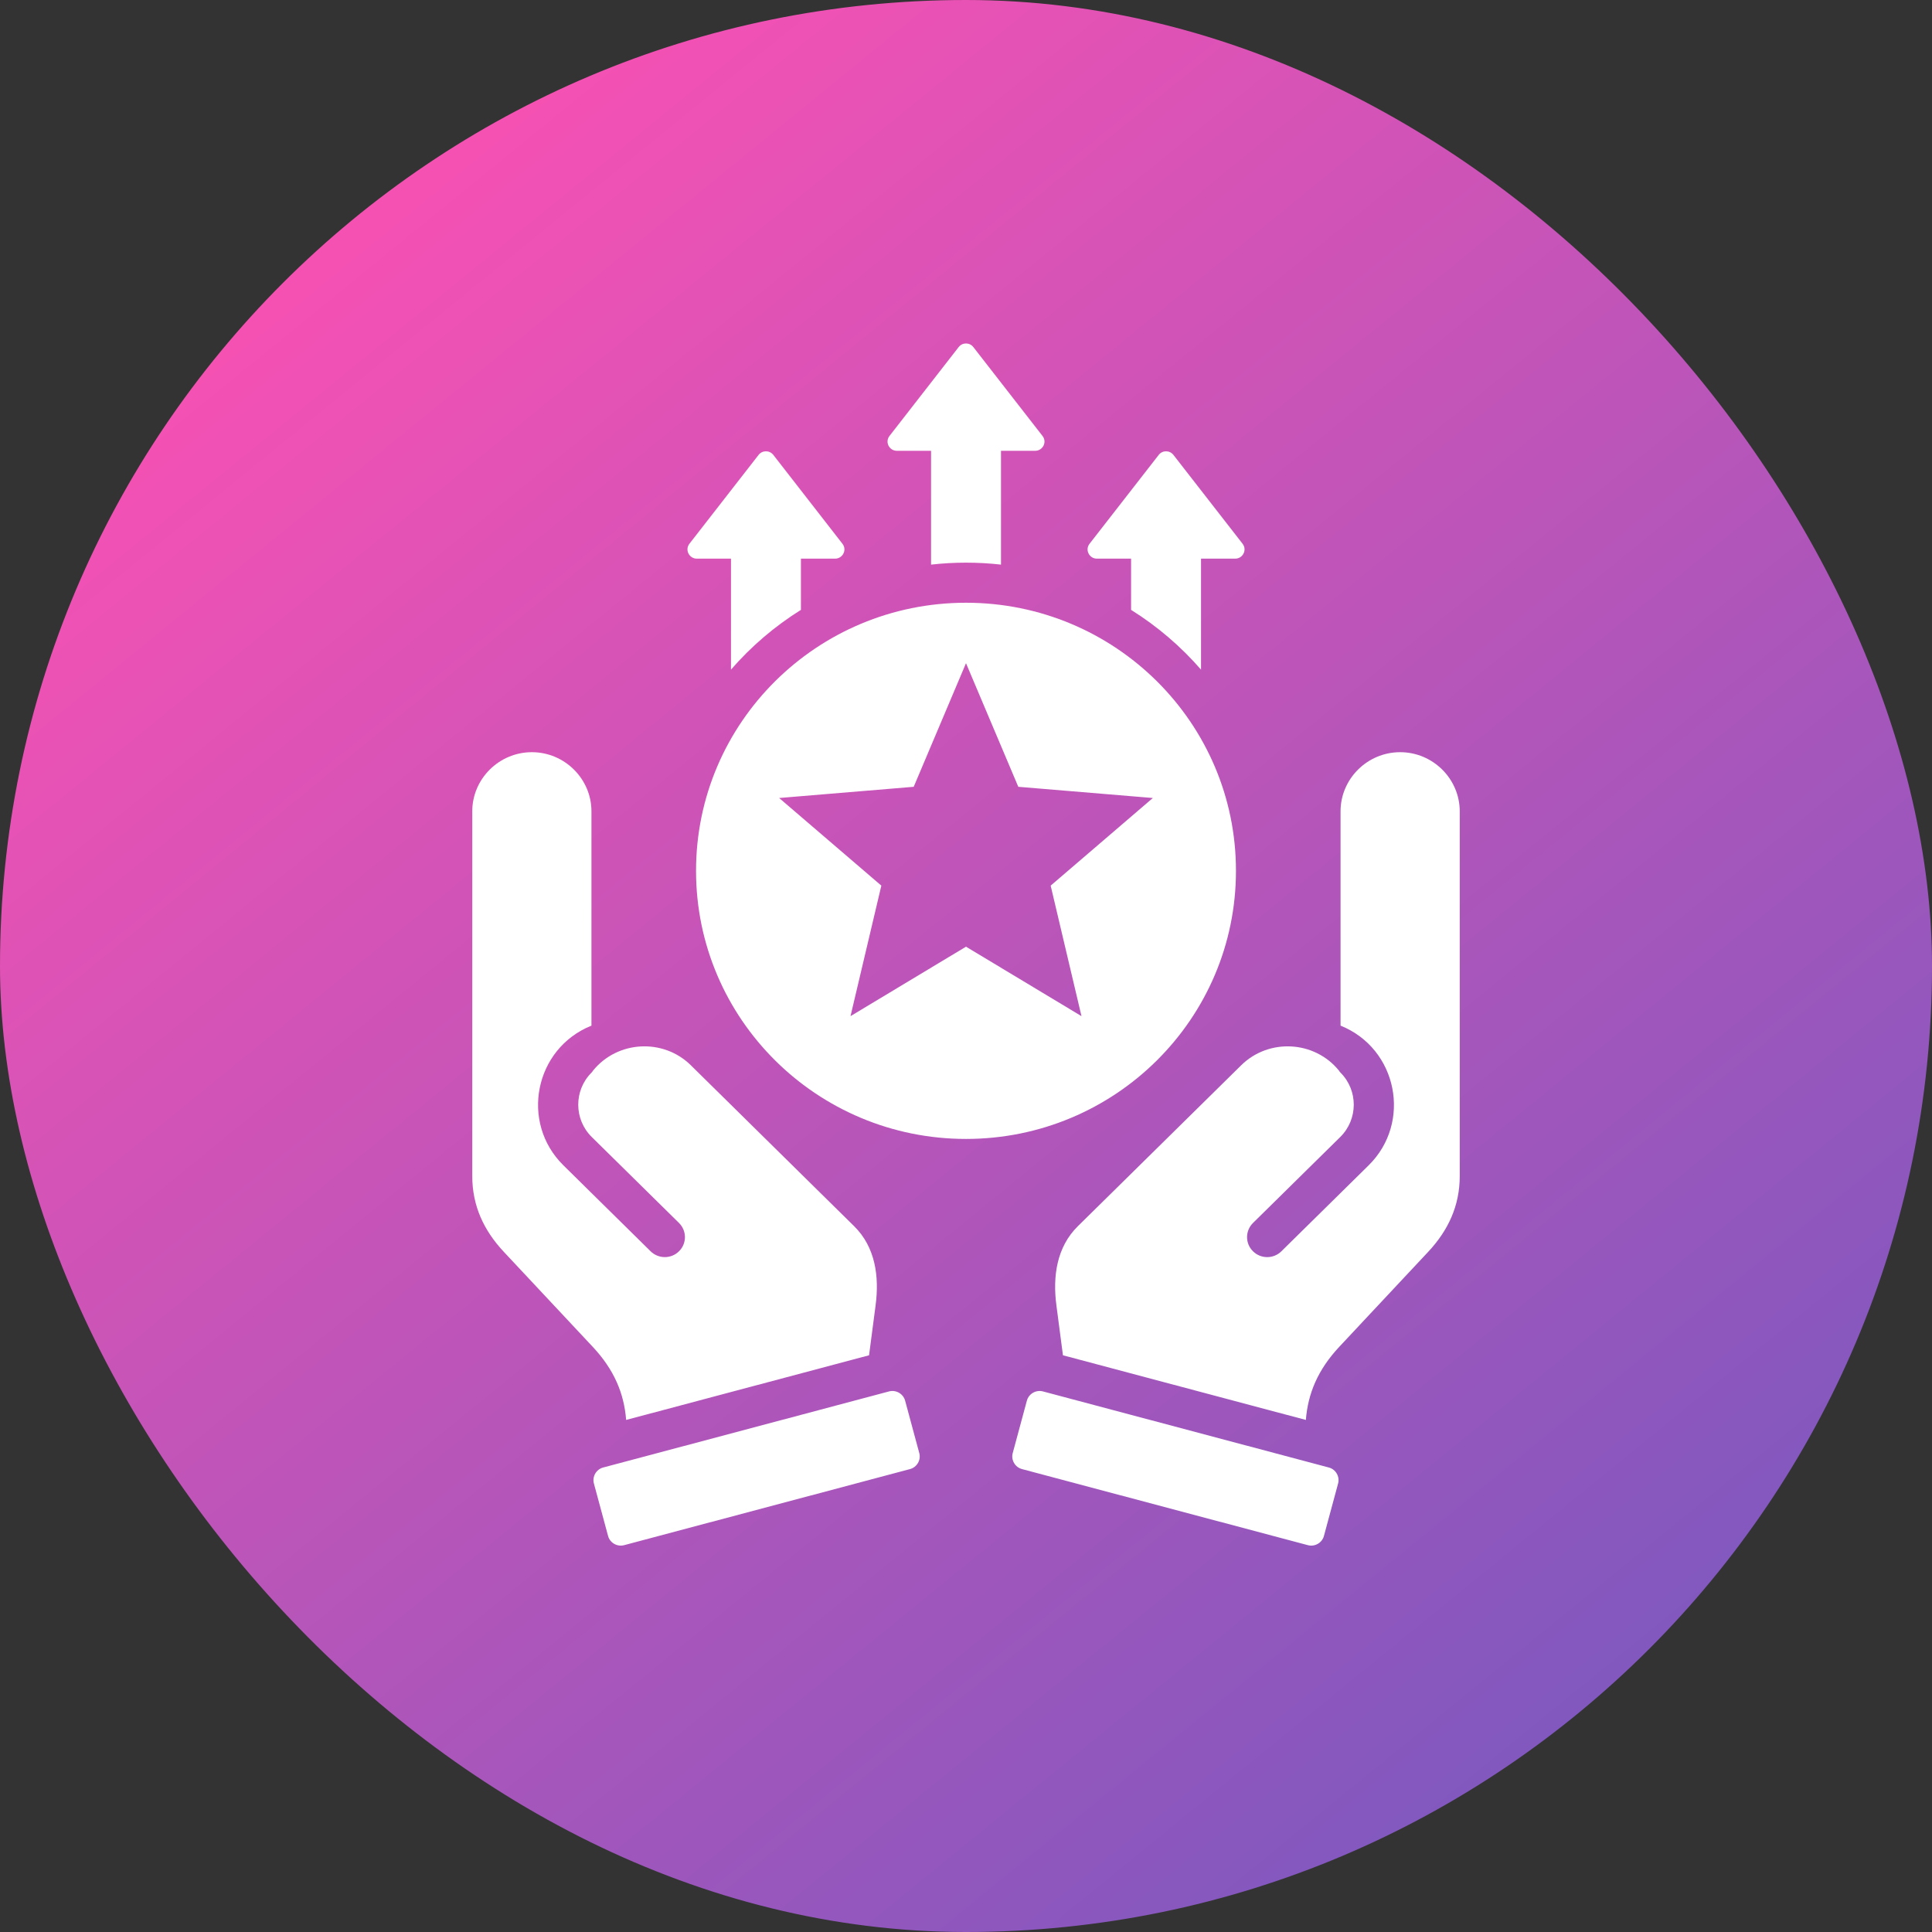 <?xml version="1.0" encoding="UTF-8"?> <svg xmlns="http://www.w3.org/2000/svg" width="45" height="45" viewBox="0 0 45 45" fill="none"><rect x="0" y="0" width="45" height="45" fill="#333333" stroke="none"/><rect width="45" height="45" rx="22.5" fill="url(#paint0_linear_2242_36097)"></rect><path fill-rule="evenodd" clip-rule="evenodd" d="M22.5 15.447L23.718 18.326L26.852 18.587L24.472 20.628L25.19 23.668L22.5 22.05L19.81 23.668L20.528 20.628L18.148 18.587L21.282 18.326L22.5 15.447ZM31.185 24.934C30.615 24.235 29.551 24.18 28.91 24.812L25.105 28.561C24.614 29.045 24.516 29.725 24.606 30.407L24.758 31.567L30.416 33.073C30.465 32.453 30.698 31.9 31.194 31.37L33.263 29.16C33.735 28.656 34 28.081 34 27.394L34 18.898C34 18.14 33.375 17.52 32.612 17.52C31.849 17.52 31.224 18.14 31.224 18.898L31.224 23.889C32.55 24.422 32.892 26.144 31.878 27.143L29.846 29.145C29.662 29.327 29.365 29.326 29.183 29.143C29 28.961 29.001 28.667 29.185 28.485L31.217 26.483C31.634 26.072 31.637 25.398 31.224 24.985C31.211 24.972 31.198 24.955 31.185 24.934ZM24.293 32.409L30.951 34.181C31.113 34.224 31.21 34.392 31.167 34.553L30.837 35.775C30.794 35.936 30.625 36.033 30.463 35.99L23.805 34.218C23.642 34.175 23.545 34.007 23.588 33.846L23.918 32.624C23.962 32.463 24.13 32.366 24.293 32.409ZM13.815 24.934C13.802 24.955 13.789 24.972 13.776 24.985C13.363 25.398 13.366 26.072 13.783 26.483L15.815 28.485C15.999 28.667 16 28.961 15.817 29.143C15.635 29.326 15.338 29.326 15.154 29.145L13.122 27.142C12.108 26.143 12.45 24.422 13.776 23.889L13.776 18.898C13.776 18.14 13.151 17.52 12.388 17.52C11.625 17.52 11 18.14 11 18.898L11 27.394C11 28.081 11.265 28.656 11.737 29.16L13.806 31.37C14.302 31.9 14.536 32.452 14.584 33.073L20.242 31.567L20.394 30.406C20.484 29.724 20.386 29.045 19.895 28.561L16.09 24.811C15.449 24.18 14.385 24.235 13.815 24.934ZM20.707 32.409C20.87 32.366 21.038 32.463 21.082 32.624L21.412 33.846C21.455 34.007 21.358 34.175 21.195 34.218L14.537 35.99C14.375 36.033 14.206 35.936 14.163 35.775L13.833 34.553C13.79 34.392 13.887 34.224 14.049 34.181L20.707 32.409ZM23.315 10.5H24.111C24.287 10.5 24.395 10.298 24.282 10.154L22.671 8.084C22.584 7.972 22.416 7.972 22.329 8.084L20.718 10.154C20.606 10.298 20.713 10.5 20.89 10.5H21.686L21.686 13.151C22.232 13.09 22.769 13.09 23.315 13.151L23.315 10.5ZM27.974 13.012H28.77C28.947 13.012 29.054 12.81 28.942 12.665L27.331 10.595C27.244 10.484 27.075 10.484 26.989 10.595L25.378 12.665C25.265 12.81 25.373 13.012 25.549 13.012H26.345V14.205C26.956 14.587 27.505 15.057 27.974 15.597V13.012ZM18.655 13.012H19.451C19.627 13.012 19.735 12.81 19.622 12.665L18.012 10.595C17.925 10.484 17.756 10.484 17.669 10.595L16.058 12.665C15.946 12.81 16.054 13.012 16.23 13.012H17.026V15.597C17.495 15.056 18.044 14.587 18.655 14.205V13.012ZM22.5 14.039C19.027 14.039 16.212 16.835 16.212 20.283C16.212 23.732 19.027 26.528 22.5 26.528C25.973 26.528 28.788 23.732 28.788 20.283C28.788 16.835 25.973 14.039 22.5 14.039Z" fill="white"></path><defs><linearGradient id="paint0_linear_2242_36097" x1="8.412" y1="4.635" x2="37.086" y2="39.831" gradientUnits="userSpaceOnUse"><stop stop-color="#F651B3"></stop><stop offset="1" stop-color="#8158BF"></stop></linearGradient></defs></svg> 